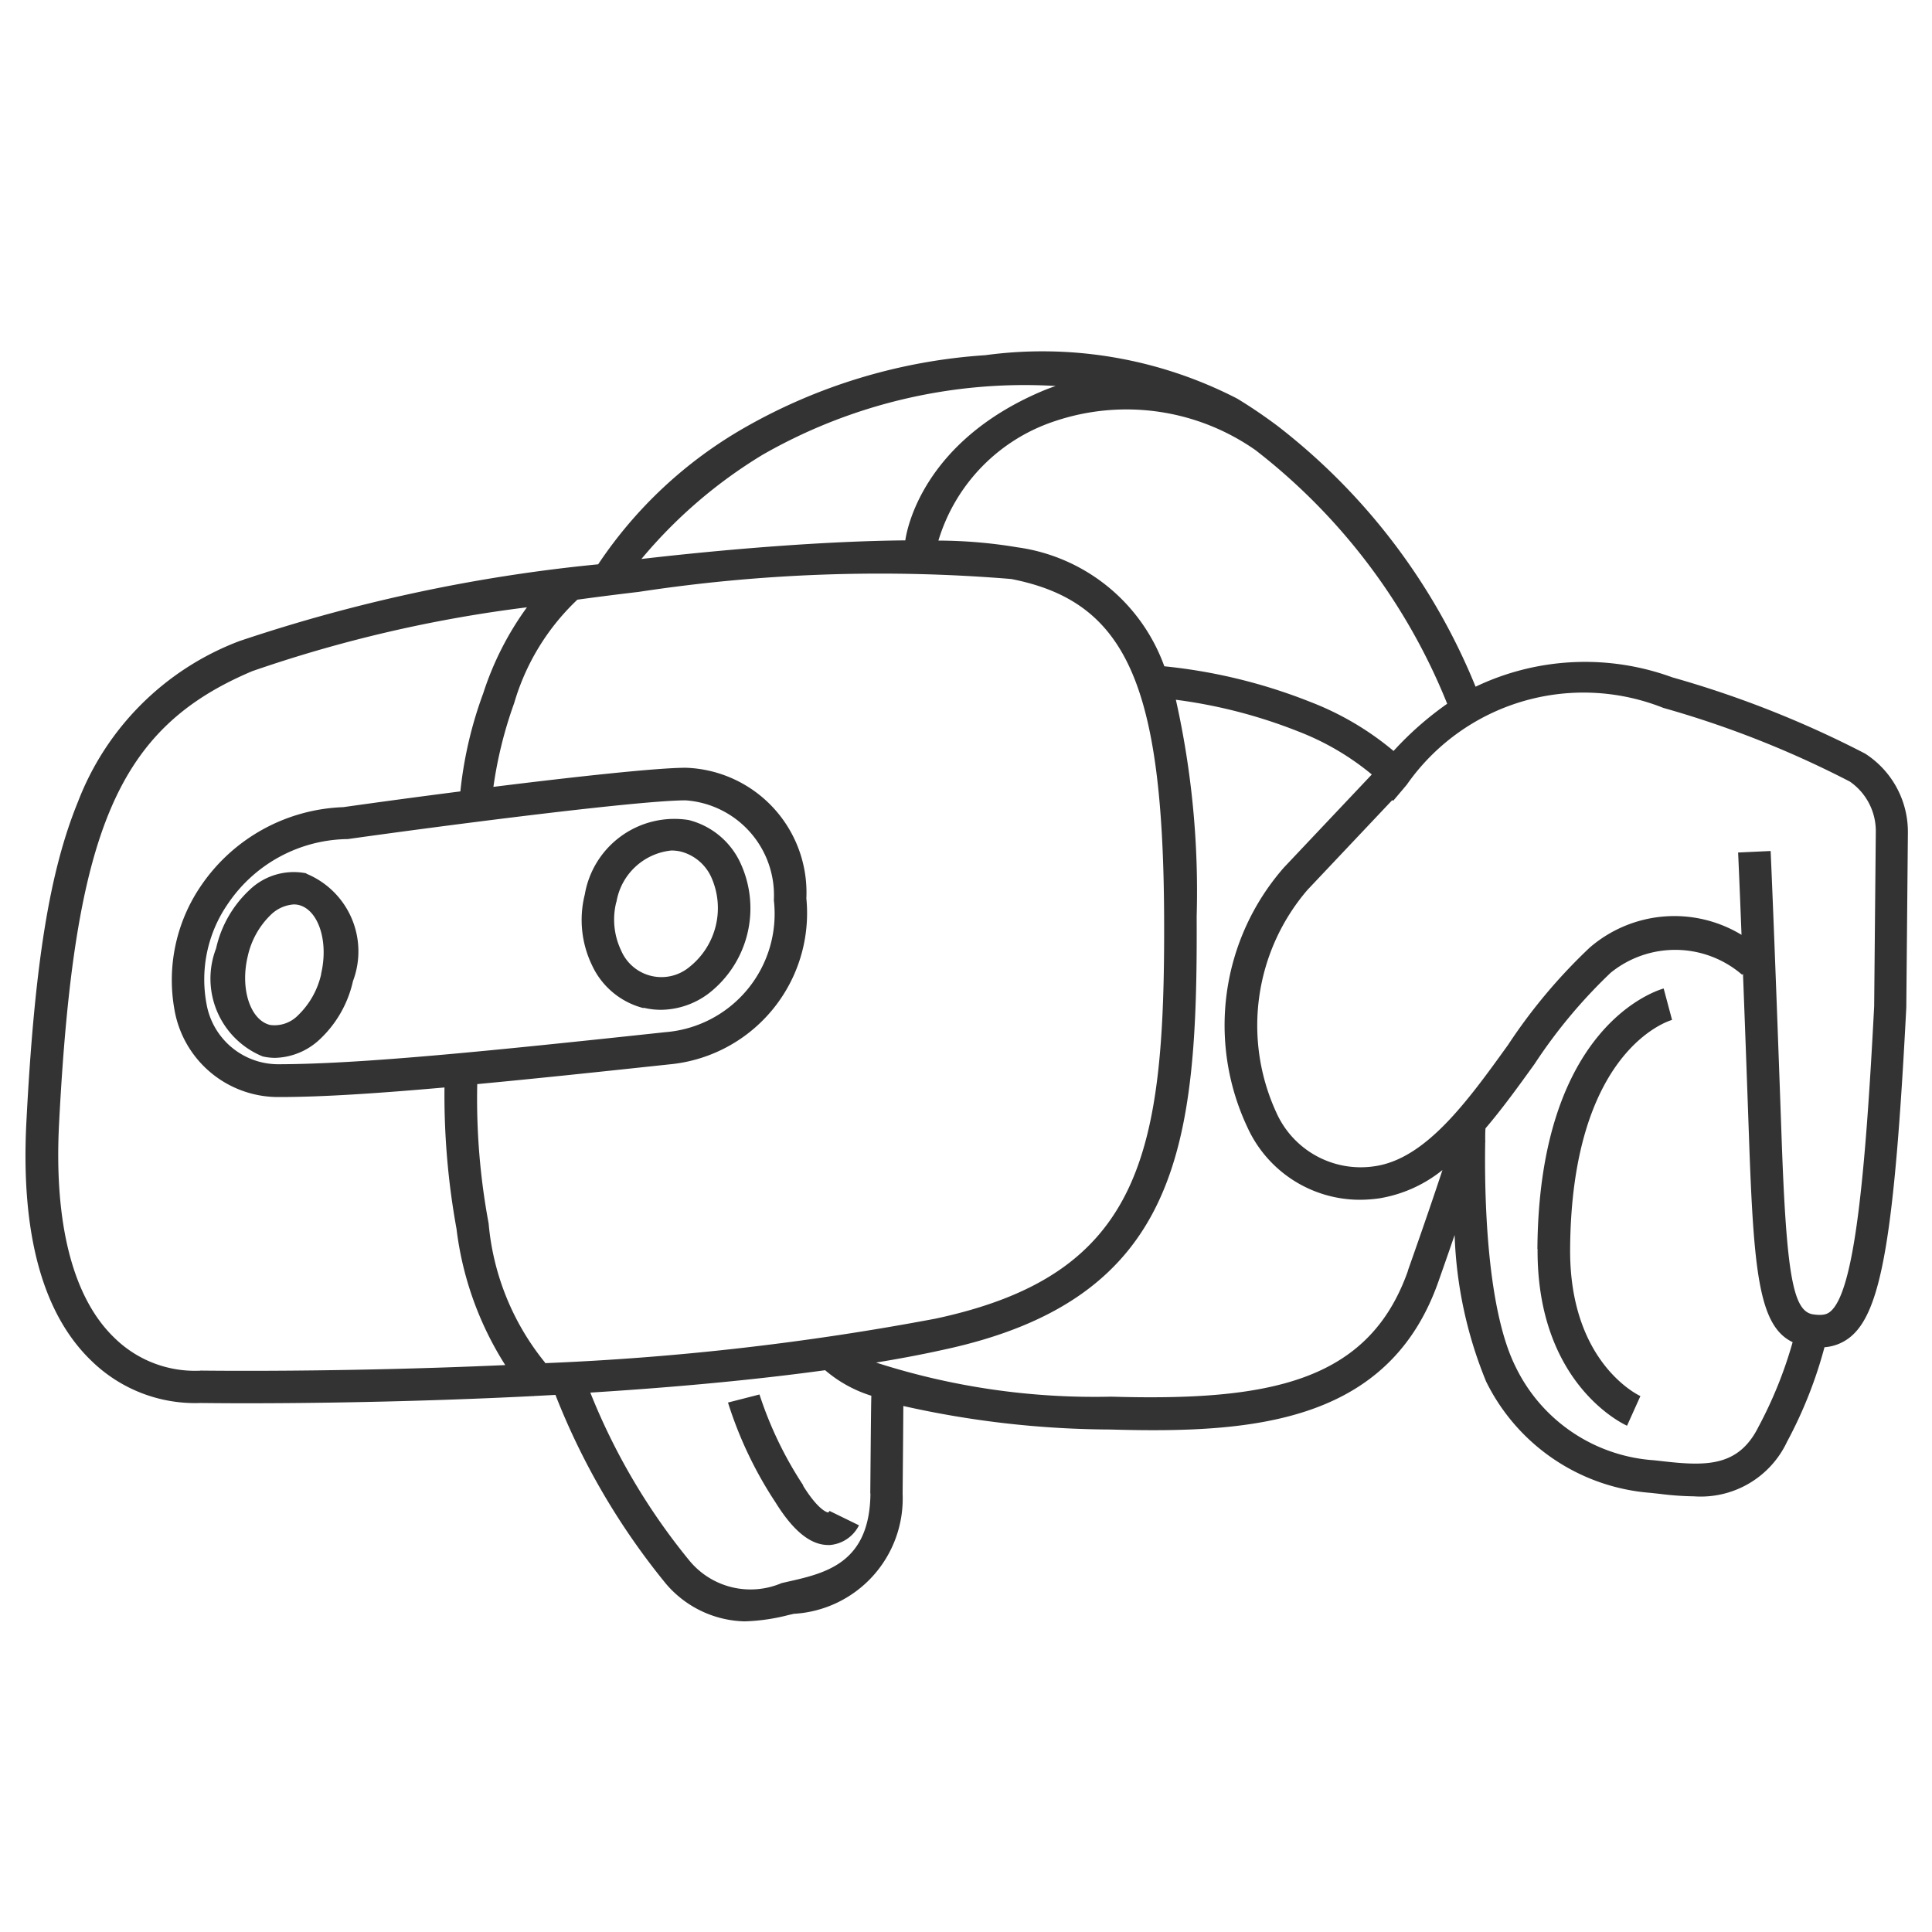<svg xmlns="http://www.w3.org/2000/svg" width="46" height="46" viewBox="0 0 46 46">
  <g id="xr_solution_device_htcvivepro" transform="translate(-7 -7)">
    <rect id="長方形_1314" data-name="長方形 1314" width="46" height="46" transform="translate(7 7)" fill="none"/>
    <path id="パス_798" data-name="パス 798" d="M148.793,153.386a24.378,24.378,0,0,0-4.587-1.814,6.046,6.046,0,0,0-4.686.222,14.963,14.963,0,0,0-4.712-6.206h0l-.017-.013c-.3-.223-.613-.438-.946-.64a10.119,10.119,0,0,0-6-1.034,13.3,13.3,0,0,0-5.736,1.729,10.386,10.386,0,0,0-3.48,3.25,38.462,38.462,0,0,0-8.545,1.829,6.627,6.627,0,0,0-3.841,3.826c-.678,1.659-1.034,3.869-1.228,7.627-.137,2.665.39,4.584,1.567,5.7a3.532,3.532,0,0,0,2.576.987c.089,0,.473.006,1.082.006,1.392,0,3.958-.025,6.845-.171l.009.006,0-.007.518-.027a16.733,16.733,0,0,0,2.634,4.5,2.536,2.536,0,0,0,1.867.892,4.7,4.7,0,0,0,1.048-.151l.127-.029a2.748,2.748,0,0,0,2.59-2.856c.01-1.078.015-1.722.017-2.092a22.824,22.824,0,0,0,4.921.56c.345.01.69.016,1.033.016,2.935,0,5.709-.477,6.785-3.536.148-.419.276-.787.387-1.111a10.048,10.048,0,0,0,.75,3.489,4.769,4.769,0,0,0,3.91,2.65l.223.024a7.193,7.193,0,0,0,.817.059,2.269,2.269,0,0,0,2.215-1.3,10.42,10.42,0,0,0,.891-2.25,1.1,1.1,0,0,0,.624-.251c.735-.609,1.045-2.44,1.324-7.836l.038-4.162A2.214,2.214,0,0,0,148.793,153.386Zm-14.488-7.205a14.446,14.446,0,0,1,4.539,6.019,7.725,7.725,0,0,0-1.277,1.124,6.97,6.97,0,0,0-1.98-1.167,12.906,12.906,0,0,0-3.478-.849,4.349,4.349,0,0,0-3.5-2.833,11.592,11.592,0,0,0-1.879-.16,4.3,4.3,0,0,1,2.768-2.842A5.352,5.352,0,0,1,134.306,146.18Zm-11.777.1a12.554,12.554,0,0,1,6.994-1.647c-.109.038-.218.078-.328.125-2.848,1.209-3.218,3.307-3.252,3.551-1.9.017-4.254.208-6.283.443A11.515,11.515,0,0,1,122.529,146.281Zm-13.375,21.8h-.023l-.021,0a2.731,2.731,0,0,1-2-.786c-.984-.946-1.438-2.707-1.316-5.091.361-7.006,1.392-9.424,4.6-10.78a32.012,32.012,0,0,1,6.54-1.52,7.259,7.259,0,0,0-1.04,2.046,9.591,9.591,0,0,0-.545,2.337c-1,.128-1.977.26-2.788.375a4.279,4.279,0,0,0-3.382,1.864,3.976,3.976,0,0,0-.639,2.948,2.507,2.507,0,0,0,2.493,2.09h.009c1.029,0,2.341-.088,3.929-.228a17.791,17.791,0,0,0,.286,3.364,7.791,7.791,0,0,0,1.161,3.246C112.433,168.124,109.212,168.077,109.154,168.077ZM120.712,154.5h0a2.264,2.264,0,0,1,2.1,2.377,2.827,2.827,0,0,1-2.588,3.143c-4.13.443-7.206.757-9.186.763h-.006a1.735,1.735,0,0,1-1.729-1.443,3.163,3.163,0,0,1,.51-2.377,3.49,3.49,0,0,1,2.855-1.541C115.278,155.055,119.642,154.5,120.712,154.5Zm4.4,16.5c-.015,1.663-1.062,1.9-1.985,2.107l-.131.03a1.885,1.885,0,0,1-2.195-.536,15.207,15.207,0,0,1-2.359-4c1.859-.116,3.791-.286,5.591-.533a3.1,3.1,0,0,0,1.1.608C125.125,168.982,125.12,169.65,125.108,171.007Zm-7.744-3.109a6.091,6.091,0,0,1-1.347-3.318,16.144,16.144,0,0,1-.271-3.317c1.342-.126,2.86-.286,4.557-.468a3.616,3.616,0,0,0,3.279-3.954,2.973,2.973,0,0,0-2.869-3.11h0c-.677,0-2.593.208-4.582.455a9.933,9.933,0,0,1,.494-1.993,5.512,5.512,0,0,1,1.505-2.464c.476-.065.963-.127,1.457-.185a38.1,38.1,0,0,1,8.874-.307c2.73.534,3.615,2.489,3.639,8.045.013,2.856-.125,4.933-.848,6.465-.77,1.63-2.187,2.585-4.593,3.1A64.066,64.066,0,0,1,117.364,167.9Zm20.543-2.193c-.933,2.651-3.3,3.109-7.065,3a16.98,16.98,0,0,1-5.6-.812c.547-.09,1.075-.188,1.579-.3,5.67-1.207,6.079-4.871,6.054-10.323a20.864,20.864,0,0,0-.495-5.158,12.1,12.1,0,0,1,2.911.753,6.282,6.282,0,0,1,1.754,1.026l-2.094,2.217a5.7,5.7,0,0,0-.868,6.183,2.944,2.944,0,0,0,2.667,1.726,3.355,3.355,0,0,0,.467-.033,3.224,3.224,0,0,0,1.51-.675C138.563,163.812,138.307,164.569,137.907,165.7Zm8.341,3.725c-.472.94-1.232.93-2.252.815l-.234-.026a3.955,3.955,0,0,1-3.293-2.225c-.706-1.412-.744-4.171-.724-5.353l.006-.024h-.006c0-.119,0-.219.007-.3.406-.476.788-1.005,1.166-1.53a12.337,12.337,0,0,1,1.813-2.174,2.438,2.438,0,0,1,3.132.047l.02-.023c.038.994.086,2.277.143,3.906.112,3.177.233,4.482,1.039,4.864A10.056,10.056,0,0,1,146.248,169.43Zm2.758-10.022c-.208,4.018-.465,6.792-1.044,7.271-.076.063-.174.1-.405.067-.484-.066-.64-.937-.756-4.233-.177-5.008-.259-6.778-.26-6.8l-.774.036c0,.01.027.575.081,1.96a3.083,3.083,0,0,0-3.617.306,13.055,13.055,0,0,0-1.941,2.313c-.962,1.337-1.958,2.719-3.182,2.891a2.2,2.2,0,0,1-2.337-1.281,4.955,4.955,0,0,1,.743-5.3l2.021-2.14.016.023.325-.384a5.134,5.134,0,0,1,6.111-1.831,23.579,23.579,0,0,1,4.44,1.754,1.433,1.433,0,0,1,.618,1.2Zm-8.014,5.778c-.02,3.213,2.042,4.171,2.13,4.211l.318-.706c-.069-.032-1.69-.815-1.673-3.5.03-4.723,2.332-5.429,2.427-5.456l-.2-.749C143.876,159.018,141.026,159.825,140.992,165.186Zm-17.484,5.631a8.988,8.988,0,0,1-1.042-2.164l-.75.192a9.465,9.465,0,0,0,1.134,2.381c.422.679.833,1.011,1.254,1.011h.04a.854.854,0,0,0,.691-.469l-.7-.342a.23.23,0,0,1-.034.037S123.894,171.438,123.508,170.818Zm-3.8-11.372a1.763,1.763,0,0,0,.411.049,1.915,1.915,0,0,0,1.143-.394,2.565,2.565,0,0,0,.745-3.113,1.856,1.856,0,0,0-1.229-1.012,2.164,2.164,0,0,0-2.471,1.772,2.483,2.483,0,0,0,.172,1.687A1.856,1.856,0,0,0,119.706,159.446Zm-.648-2.518a1.477,1.477,0,0,1,1.309-1.226.992.992,0,0,1,.229.027,1.1,1.1,0,0,1,.716.6,1.792,1.792,0,0,1-.513,2.144,1.043,1.043,0,0,1-1.629-.39A1.708,1.708,0,0,1,119.059,156.928Zm-7.381-.682a1.518,1.518,0,0,0-1.36.4,2.708,2.708,0,0,0-.791,1.387,2,2,0,0,0,1.107,2.571,1.293,1.293,0,0,0,.3.035,1.608,1.608,0,0,0,1.061-.44,2.705,2.705,0,0,0,.791-1.387A2,2,0,0,0,111.678,156.245Zm.353,2.391a1.958,1.958,0,0,1-.554.99.782.782,0,0,1-.663.229c-.474-.114-.719-.863-.533-1.637a1.956,1.956,0,0,1,.553-.99.867.867,0,0,1,.541-.243.521.521,0,0,1,.123.014C111.971,157.112,112.216,157.862,112.031,158.636Z" transform="translate(-97.387 -128.444)" fill="#333"/>
  </g>
</svg>
